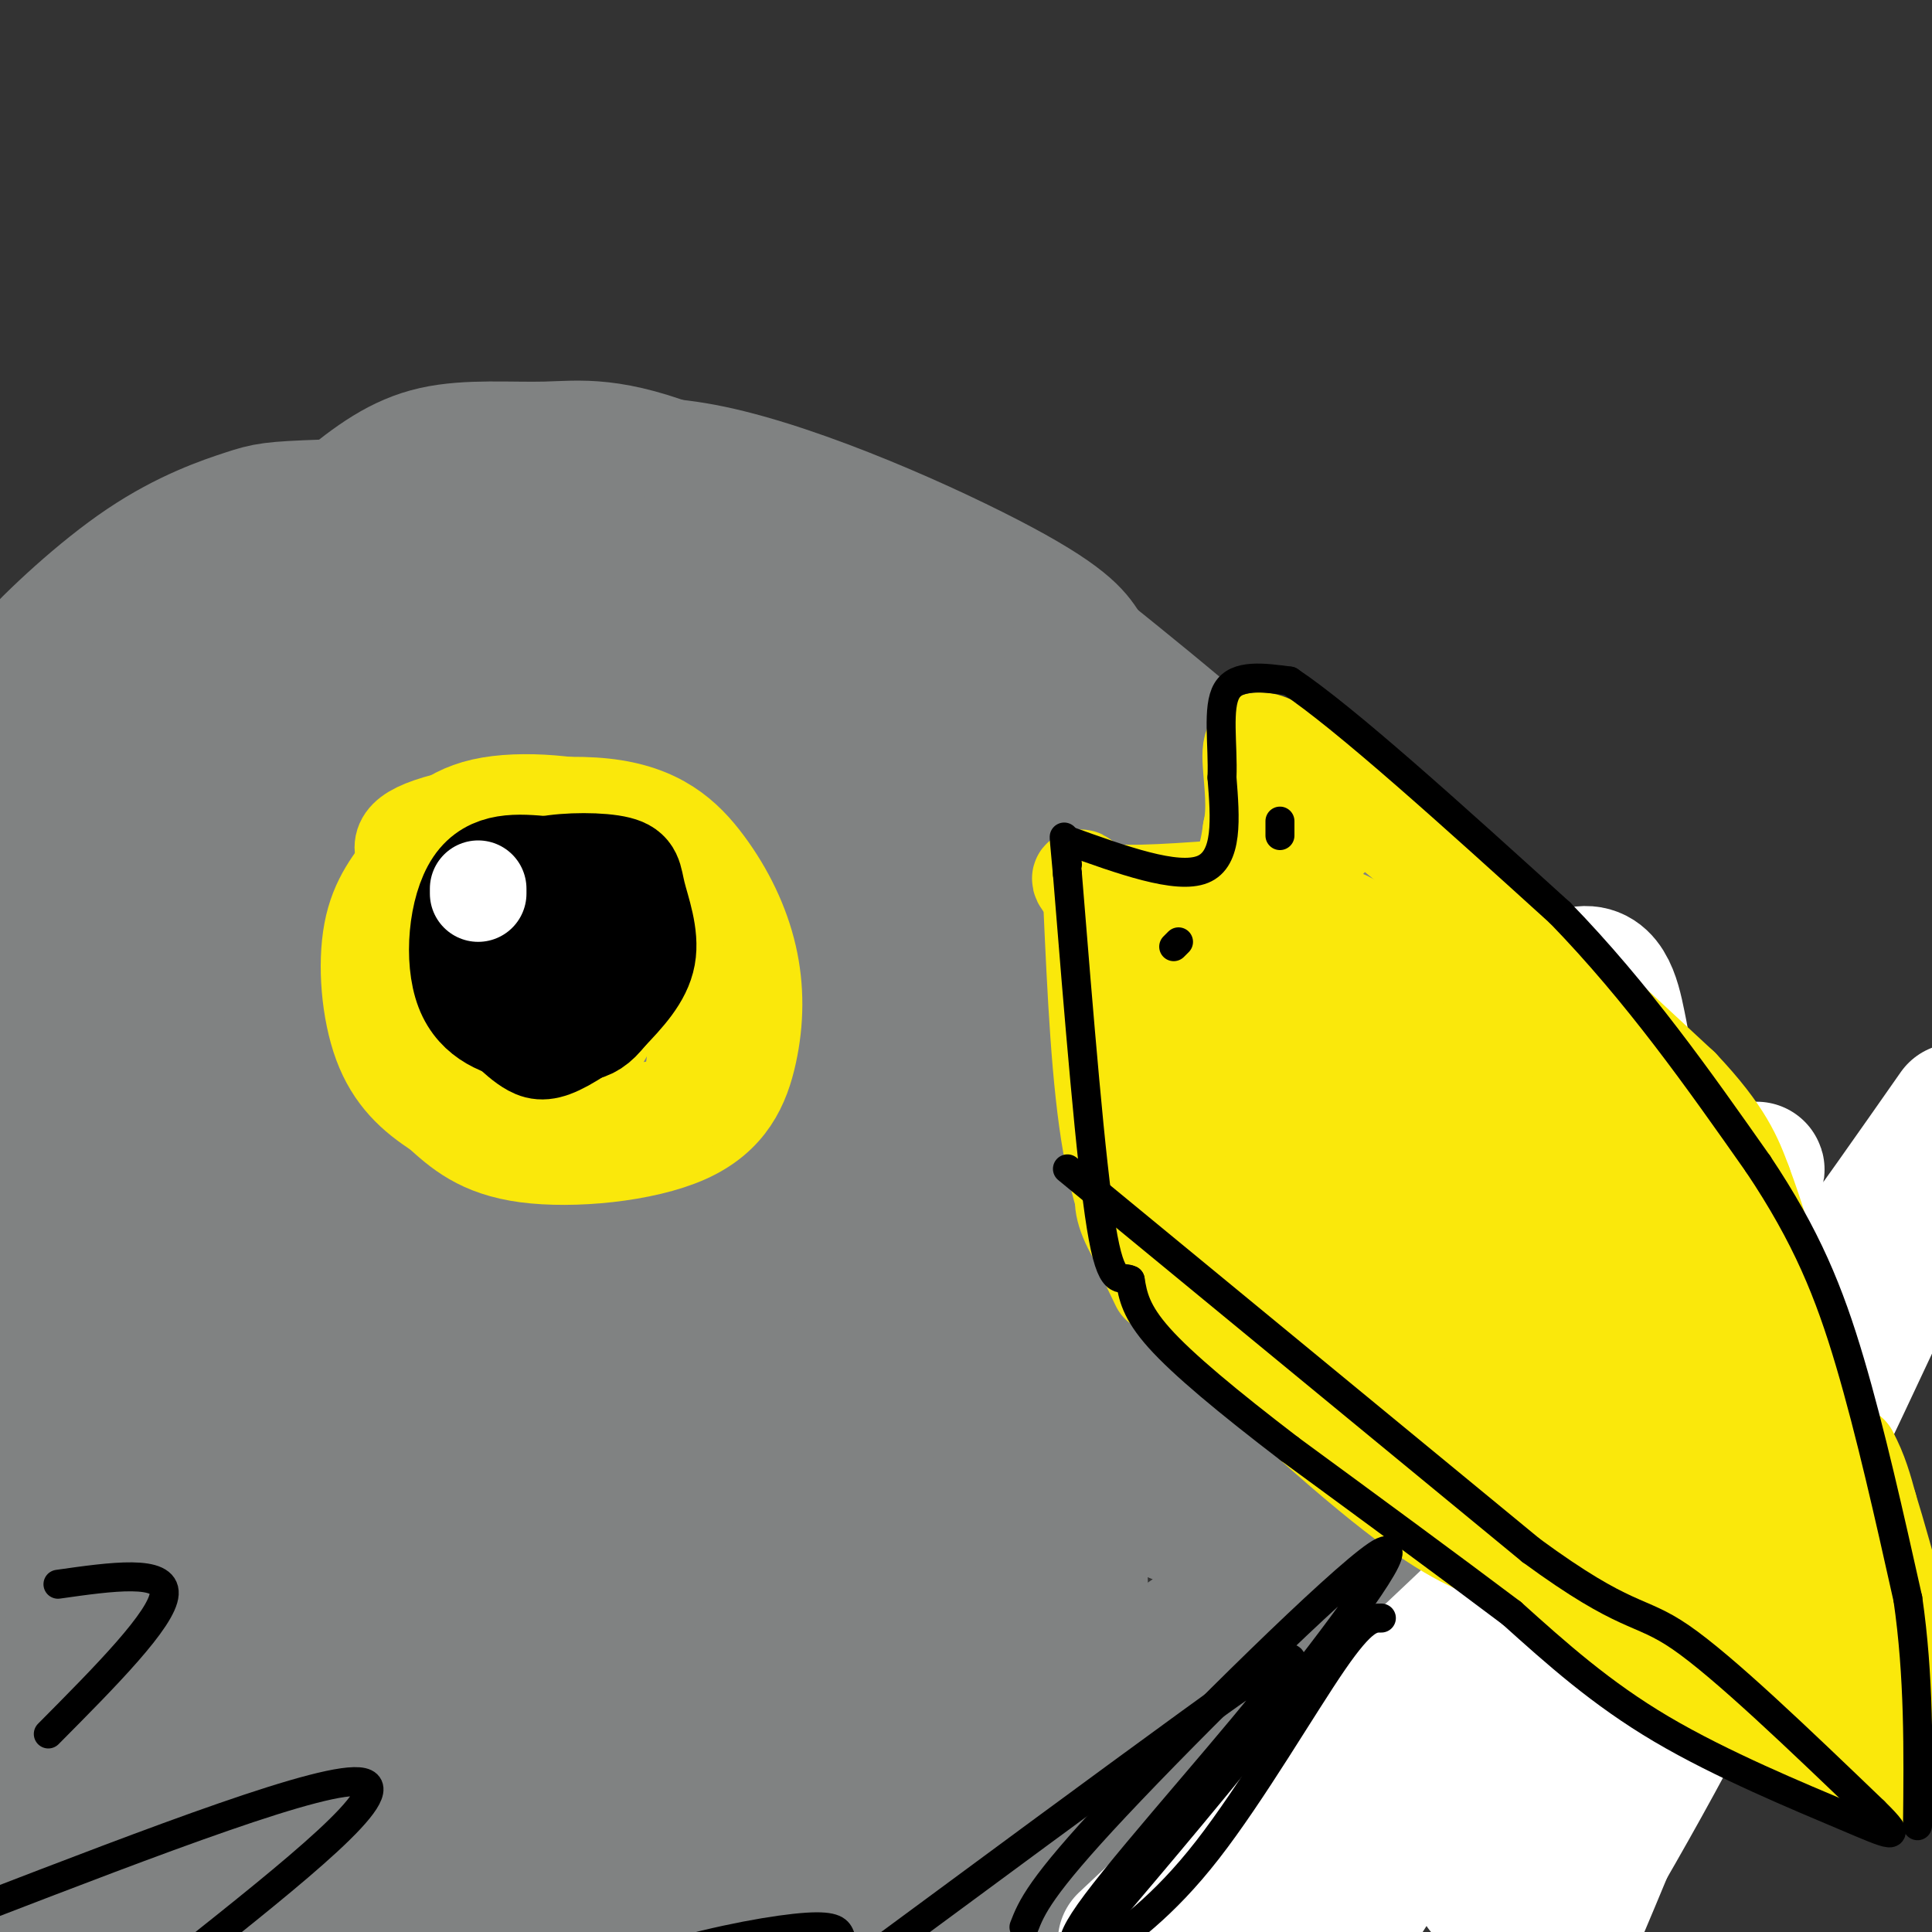 <svg viewBox='0 0 400 400' version='1.1' xmlns='http://www.w3.org/2000/svg' xmlns:xlink='http://www.w3.org/1999/xlink'><rect x="0" y="0" width="400" height="400" fill="#333333" stroke="none"/><g fill='none' stroke='rgb(128,130,130)' stroke-width='20' stroke-linecap='round' stroke-linejoin='round'><path d='M16,175c-2.083,-0.750 -4.167,-1.500 -8,3c-3.833,4.500 -9.417,14.250 -15,24'/><path d='M8,176c19.337,-22.002 38.673,-44.003 55,-57c16.327,-12.997 29.644,-16.989 42,-21c12.356,-4.011 23.750,-8.041 43,-4c19.250,4.041 46.357,16.155 61,24c14.643,7.845 16.821,11.423 19,15'/><path d='M228,133c13.622,10.956 38.178,30.844 47,42c8.822,11.156 1.911,13.578 -5,16'/><path d='M270,191c-8.152,7.431 -26.032,18.007 -37,28c-10.968,9.993 -15.025,19.401 -17,26c-1.975,6.599 -1.870,10.387 0,15c1.870,4.613 5.503,10.050 9,14c3.497,3.950 6.856,6.414 14,9c7.144,2.586 18.072,5.293 29,8'/><path d='M268,291c8.029,1.091 13.602,-0.180 19,3c5.398,3.180 10.622,10.811 17,19c6.378,8.189 13.909,16.935 17,28c3.091,11.065 1.740,24.447 0,33c-1.740,8.553 -3.870,12.276 -6,16'/><path d='M315,390c-4.500,8.000 -12.750,20.000 -21,32'/><path d='M226,405c3.833,-1.250 7.667,-2.500 11,-2c3.333,0.500 6.167,2.750 9,5'/><path d='M307,402c14.356,-19.089 28.711,-38.178 36,-49c7.289,-10.822 7.511,-13.378 9,-23c1.489,-9.622 4.244,-26.311 7,-43'/><path d='M359,287c3.048,-7.845 7.167,-5.958 0,-7c-7.167,-1.042 -25.619,-5.012 -37,-12c-11.381,-6.988 -15.690,-16.994 -20,-27'/><path d='M302,241c-4.178,-3.311 -4.622,1.911 -4,-4c0.622,-5.911 2.311,-22.956 4,-40'/><path d='M302,197c1.000,-7.500 1.500,-6.250 2,-5'/></g>
<g fill='none' stroke='rgb(128,130,130)' stroke-width='28' stroke-linecap='round' stroke-linejoin='round'><path d='M285,314c-4.583,9.750 -9.167,19.500 -21,35c-11.833,15.500 -30.917,36.750 -50,58'/><path d='M209,400c24.893,-24.411 49.786,-48.821 62,-63c12.214,-14.179 11.750,-18.125 14,-20c2.250,-1.875 7.214,-1.679 2,-6c-5.214,-4.321 -20.607,-13.161 -36,-22'/><path d='M251,289c-9.285,-5.442 -14.499,-8.046 -19,-14c-4.501,-5.954 -8.289,-15.257 -11,-23c-2.711,-7.743 -4.346,-13.927 -1,-22c3.346,-8.073 11.673,-18.037 20,-28'/><path d='M240,202c2.527,-6.021 -1.154,-7.072 8,-8c9.154,-0.928 31.144,-1.733 42,-1c10.856,0.733 10.576,3.005 0,-5c-10.576,-8.005 -31.450,-26.287 -48,-38c-16.550,-11.713 -28.775,-16.856 -41,-22'/><path d='M201,128c-18.258,-9.909 -43.404,-23.680 -59,-30c-15.596,-6.320 -21.643,-5.187 -29,-5c-7.357,0.187 -16.024,-0.571 -23,1c-6.976,1.571 -12.262,5.473 -19,11c-6.738,5.527 -14.930,12.680 -25,26c-10.070,13.320 -22.020,32.806 -32,51c-9.980,18.194 -17.990,35.097 -26,52'/><path d='M12,219c13.075,-37.221 26.150,-74.441 34,-90c7.850,-15.559 10.476,-9.456 17,-9c6.524,0.456 16.944,-4.733 21,-1c4.056,3.733 1.746,16.390 4,17c2.254,0.610 9.073,-10.826 -6,24c-15.073,34.826 -52.036,115.913 -89,197'/><path d='M8,222c4.442,-9.930 8.885,-19.861 18,-27c9.115,-7.139 22.904,-11.488 28,-9c5.096,2.488 1.500,11.811 -4,24c-5.500,12.189 -12.904,27.243 -20,40c-7.096,12.757 -13.885,23.216 -20,31c-6.115,7.784 -11.558,12.892 -17,18'/><path d='M0,148c0.411,-2.138 0.822,-4.276 6,-10c5.178,-5.724 15.123,-15.033 24,-21c8.877,-5.967 16.687,-8.592 21,-10c4.313,-1.408 5.128,-1.600 16,-2c10.872,-0.400 31.802,-1.010 48,0c16.198,1.010 27.665,3.638 38,7c10.335,3.362 19.537,7.456 27,13c7.463,5.544 13.187,12.536 16,21c2.813,8.464 2.714,18.400 2,26c-0.714,7.600 -2.042,12.863 -4,18c-1.958,5.137 -4.545,10.148 -10,17c-5.455,6.852 -13.778,15.544 -21,22c-7.222,6.456 -13.344,10.678 -23,15c-9.656,4.322 -22.846,8.746 -36,12c-13.154,3.254 -26.272,5.338 -35,6c-8.728,0.662 -13.065,-0.096 -16,-3c-2.935,-2.904 -4.467,-7.952 -6,-13'/><path d='M47,246c-0.633,-11.675 0.785,-34.364 6,-55c5.215,-20.636 14.228,-39.220 18,-47c3.772,-7.780 2.303,-4.756 7,-5c4.697,-0.244 15.561,-3.756 24,-2c8.439,1.756 14.453,8.782 19,15c4.547,6.218 7.626,11.630 10,23c2.374,11.370 4.044,28.697 3,39c-1.044,10.303 -4.801,13.581 -9,18c-4.199,4.419 -8.838,9.978 -15,15c-6.162,5.022 -13.846,9.508 -24,13c-10.154,3.492 -22.777,5.990 -31,6c-8.223,0.010 -12.046,-2.468 -16,-6c-3.954,-3.532 -8.041,-8.119 -11,-16c-2.959,-7.881 -4.792,-19.057 -6,-29c-1.208,-9.943 -1.791,-18.654 0,-32c1.791,-13.346 5.955,-31.328 9,-41c3.045,-9.672 4.970,-11.035 7,-13c2.030,-1.965 4.164,-4.533 7,-6c2.836,-1.467 6.372,-1.834 10,-1c3.628,0.834 7.347,2.869 11,7c3.653,4.131 7.241,10.359 10,18c2.759,7.641 4.690,16.694 6,28c1.310,11.306 2.001,24.866 -4,39c-6.001,14.134 -18.693,28.844 -27,37c-8.307,8.156 -12.231,9.759 -17,11c-4.769,1.241 -10.385,2.121 -16,3'/><path d='M18,265c-4.933,0.644 -9.267,0.756 -13,-2c-3.733,-2.756 -6.867,-8.378 -10,-14'/><path d='M8,155c2.264,-3.847 4.527,-7.694 7,-7c2.473,0.694 5.154,5.929 6,27c0.846,21.071 -0.144,57.978 0,83c0.144,25.022 1.424,38.160 -2,67c-3.424,28.840 -11.550,73.383 -16,78c-4.450,4.617 -5.225,-30.691 -6,-66'/><path d='M0,279c0.381,-4.690 0.762,-9.381 2,-13c1.238,-3.619 3.333,-6.167 7,-5c3.667,1.167 8.905,6.048 15,42c6.095,35.952 13.048,102.976 20,170'/><path d='M39,314c7.976,-42.702 15.952,-85.405 20,-92c4.048,-6.595 4.167,22.917 5,43c0.833,20.083 2.381,30.738 0,61c-2.381,30.262 -8.690,80.131 -15,130'/><path d='M16,376c0.100,-41.381 0.199,-82.762 3,-119c2.801,-36.238 8.303,-67.335 9,-78c0.697,-10.665 -3.411,-0.900 4,-12c7.411,-11.100 26.341,-43.065 33,-50c6.659,-6.935 1.045,11.162 -12,43c-13.045,31.838 -33.523,77.419 -54,123'/><path d='M-1,283c-10.500,23.833 -9.750,21.917 -9,20'/><path d='M0,171c2.822,-2.978 5.644,-5.956 8,-3c2.356,2.956 4.244,11.844 1,49c-3.244,37.156 -11.622,102.578 -20,168'/><path d='M39,333c6.536,-19.869 13.071,-39.738 16,-49c2.929,-9.262 2.250,-7.917 3,5c0.750,12.917 2.929,37.405 -1,63c-3.929,25.595 -13.964,52.298 -24,79'/><path d='M39,384c11.100,-30.678 22.201,-61.356 32,-85c9.799,-23.644 18.297,-40.254 26,-55c7.703,-14.746 14.613,-27.630 19,-33c4.387,-5.370 6.253,-3.228 8,0c1.747,3.228 3.377,7.542 4,15c0.623,7.458 0.239,18.061 0,28c-0.239,9.939 -0.334,19.214 -7,40c-6.666,20.786 -19.905,53.082 -32,77c-12.095,23.918 -23.048,39.459 -34,55'/><path d='M48,383c4.087,-20.822 8.174,-41.643 15,-63c6.826,-21.357 16.391,-43.249 26,-63c9.609,-19.751 19.261,-37.362 24,-45c4.739,-7.638 4.564,-5.303 7,-2c2.436,3.303 7.481,7.573 10,15c2.519,7.427 2.510,18.011 1,32c-1.510,13.989 -4.522,31.382 -10,50c-5.478,18.618 -13.422,38.462 -23,57c-9.578,18.538 -20.789,35.769 -32,53'/><path d='M14,341c3.704,-14.265 7.409,-28.531 11,-39c3.591,-10.469 7.070,-17.143 10,-21c2.930,-3.857 5.313,-4.898 9,-8c3.687,-3.102 8.679,-8.264 12,-2c3.321,6.264 4.971,23.956 6,34c1.029,10.044 1.437,12.441 -5,29c-6.437,16.559 -19.718,47.279 -33,78'/><path d='M28,398c23.000,-35.289 46.000,-70.578 56,-83c10.000,-12.422 7.000,-1.978 -2,19c-9.000,20.978 -24.000,52.489 -39,84'/><path d='M50,377c23.860,-50.022 47.720,-100.044 61,-125c13.280,-24.956 15.980,-24.846 18,-26c2.020,-1.154 3.362,-3.573 3,-1c-0.362,2.573 -2.426,10.137 0,5c2.426,-5.137 9.344,-22.974 -5,19c-14.344,41.974 -49.950,143.761 -61,139c-11.050,-4.761 2.456,-116.068 12,-166c9.544,-49.932 15.125,-38.487 21,-39c5.875,-0.513 12.043,-12.984 17,-19c4.957,-6.016 8.702,-5.576 12,-4c3.298,1.576 6.149,4.288 9,7'/><path d='M137,167c2.414,2.724 3.949,6.035 5,15c1.051,8.965 1.617,23.585 -1,36c-2.617,12.415 -8.417,22.627 -13,29c-4.583,6.373 -7.948,8.908 -11,11c-3.052,2.092 -5.791,3.740 -9,4c-3.209,0.260 -6.889,-0.867 -11,-2c-4.111,-1.133 -8.655,-2.270 -12,-18c-3.345,-15.730 -5.492,-46.051 -3,-66c2.492,-19.949 9.622,-29.526 15,-36c5.378,-6.474 9.004,-9.844 13,-13c3.996,-3.156 8.363,-6.098 14,-8c5.637,-1.902 12.546,-2.766 17,-2c4.454,0.766 6.455,3.161 8,5c1.545,1.839 2.634,3.123 5,13c2.366,9.877 6.009,28.348 1,45c-5.009,16.652 -18.669,31.486 -28,38c-9.331,6.514 -14.332,4.707 -18,4c-3.668,-0.707 -6.004,-0.315 -10,-4c-3.996,-3.685 -9.651,-11.449 -10,-24c-0.349,-12.551 4.607,-29.890 8,-39c3.393,-9.110 5.221,-9.991 8,-12c2.779,-2.009 6.508,-5.145 11,-7c4.492,-1.855 9.746,-2.427 15,-3'/><path d='M131,133c5.902,-0.998 13.156,-1.994 20,4c6.844,5.994 13.276,18.977 16,25c2.724,6.023 1.739,5.086 0,9c-1.739,3.914 -4.234,12.680 -9,18c-4.766,5.320 -11.805,7.193 -19,9c-7.195,1.807 -14.548,3.548 -19,2c-4.452,-1.548 -6.003,-6.384 -7,-10c-0.997,-3.616 -1.440,-6.012 0,-10c1.440,-3.988 4.764,-9.567 9,-13c4.236,-3.433 9.385,-4.718 14,-6c4.615,-1.282 8.697,-2.561 16,-3c7.303,-0.439 17.826,-0.038 24,3c6.174,3.038 7.997,8.714 10,11c2.003,2.286 4.185,1.183 0,7c-4.185,5.817 -14.735,18.552 -23,27c-8.265,8.448 -14.243,12.607 -21,16c-6.757,3.393 -14.292,6.019 -20,7c-5.708,0.981 -9.589,0.315 -12,-1c-2.411,-1.315 -3.350,-3.281 -4,-7c-0.650,-3.719 -1.009,-9.193 0,-15c1.009,-5.807 3.387,-11.948 8,-19c4.613,-7.052 11.461,-15.015 18,-21c6.539,-5.985 12.770,-9.993 19,-14'/><path d='M151,152c11.358,-4.773 30.255,-9.706 39,-13c8.745,-3.294 7.340,-4.948 8,1c0.660,5.948 3.387,19.498 4,27c0.613,7.502 -0.888,8.955 -7,17c-6.112,8.045 -16.835,22.683 -25,31c-8.165,8.317 -13.770,10.312 -19,13c-5.230,2.688 -10.084,6.069 -16,5c-5.916,-1.069 -12.895,-6.588 -16,-11c-3.105,-4.412 -2.338,-7.718 -1,-15c1.338,-7.282 3.245,-18.542 6,-26c2.755,-7.458 6.358,-11.115 10,-14c3.642,-2.885 7.325,-4.998 11,-7c3.675,-2.002 7.344,-3.894 15,-4c7.656,-0.106 19.300,1.576 26,4c6.700,2.424 8.456,5.592 11,11c2.544,5.408 5.876,13.056 4,25c-1.876,11.944 -8.960,28.186 -15,38c-6.040,9.814 -11.037,13.202 -15,16c-3.963,2.798 -6.891,5.007 -12,7c-5.109,1.993 -12.400,3.771 -16,3c-3.600,-0.771 -3.508,-4.092 -4,-9c-0.492,-4.908 -1.569,-11.402 0,-19c1.569,-7.598 5.785,-16.299 10,-25'/><path d='M149,207c5.082,-7.965 12.788,-15.378 22,-21c9.212,-5.622 19.930,-9.454 30,-11c10.070,-1.546 19.493,-0.806 27,4c7.507,4.806 13.098,13.679 15,12c1.902,-1.679 0.115,-13.908 1,-19c0.885,-5.092 4.443,-3.046 8,-1'/><path d='M252,171c2.258,1.325 3.903,5.136 7,7c3.097,1.864 7.646,1.780 -3,5c-10.646,3.220 -36.486,9.745 -48,13c-11.514,3.255 -8.702,3.241 -11,7c-2.298,3.759 -9.706,11.291 -15,20c-5.294,8.709 -8.473,18.595 -13,43c-4.527,24.405 -10.401,63.330 -12,71c-1.599,7.670 1.077,-15.913 6,-38c4.923,-22.087 12.095,-42.677 20,-66c7.905,-23.323 16.544,-49.378 23,-65c6.456,-15.622 10.728,-20.811 15,-26'/><path d='M221,142c3.744,-1.482 5.606,7.811 0,29c-5.606,21.189 -18.678,54.272 -27,75c-8.322,20.728 -11.894,29.100 -27,60c-15.106,30.900 -41.745,84.329 -47,88c-5.255,3.671 10.873,-42.416 31,-90c20.127,-47.584 44.253,-96.666 54,-115c9.747,-18.334 5.116,-5.922 0,12c-5.116,17.922 -10.718,41.354 -16,59c-5.282,17.646 -10.246,29.507 -20,51c-9.754,21.493 -24.299,52.618 -34,69c-9.701,16.382 -14.559,18.020 -17,19c-2.441,0.980 -2.465,1.302 -3,0c-0.535,-1.302 -1.581,-4.229 -2,-11c-0.419,-6.771 -0.209,-17.385 0,-28'/><path d='M113,360c0.963,-11.379 3.372,-25.827 6,-37c2.628,-11.173 5.475,-19.071 11,-29c5.525,-9.929 13.728,-21.888 17,-24c3.272,-2.112 1.612,5.624 1,10c-0.612,4.376 -0.175,5.393 -8,27c-7.825,21.607 -23.913,63.803 -40,106'/><path d='M97,390c9.255,-26.530 18.510,-53.059 20,-62c1.490,-8.941 -4.786,-0.293 19,-37c23.786,-36.707 77.635,-118.767 92,-130c14.365,-11.233 -10.753,48.362 -34,107c-23.247,58.638 -44.624,116.319 -66,174'/><path d='M160,392c25.289,-44.244 50.578,-88.489 61,-104c10.422,-15.511 5.978,-2.289 4,11c-1.978,13.289 -1.489,26.644 -1,40'/><path d='M224,339c-2.511,13.778 -8.289,28.222 -14,41c-5.711,12.778 -11.356,23.889 -17,35'/><path d='M190,399c1.250,-2.994 2.500,-5.988 8,-14c5.500,-8.012 15.250,-21.042 30,-33c14.750,-11.958 34.500,-22.845 38,-29c3.500,-6.155 -9.250,-7.577 -22,-9'/><path d='M244,314c-6.017,-2.321 -10.060,-3.625 -12,-7c-1.940,-3.375 -1.778,-8.822 -5,-16c-3.222,-7.178 -9.829,-16.086 -14,-12c-4.171,4.086 -5.906,21.168 -8,46c-2.094,24.832 -4.547,57.416 -7,90'/><path d='M212,394c3.781,-9.445 7.563,-18.890 9,-29c1.437,-10.110 0.530,-20.885 0,-28c-0.530,-7.115 -0.681,-10.569 -4,-8c-3.319,2.569 -9.805,11.163 -17,26c-7.195,14.837 -15.097,35.919 -23,57'/><path d='M234,399c0.000,0.000 14.000,-7.000 14,-7'/></g>
<g fill='none' stroke='rgb(255,255,255)' stroke-width='28' stroke-linecap='round' stroke-linejoin='round'><path d='M295,370c-4.750,9.417 -9.500,18.833 -14,25c-4.500,6.167 -8.750,9.083 -13,12'/><path d='M267,398c28.500,-31.000 57.000,-62.000 80,-90c23.000,-28.000 40.500,-53.000 58,-78'/><path d='M401,245c-17.417,37.417 -34.833,74.833 -50,104c-15.167,29.167 -28.083,50.083 -41,71'/><path d='M310,396c11.578,-17.956 23.156,-35.911 29,-43c5.844,-7.089 5.956,-3.311 2,8c-3.956,11.311 -11.978,30.156 -20,49'/><path d='M307,391c1.764,-2.651 3.528,-5.301 4,-11c0.472,-5.699 -0.348,-14.445 0,-19c0.348,-4.555 1.863,-4.919 -5,-2c-6.863,2.919 -22.104,9.120 -35,18c-12.896,8.880 -23.448,20.440 -34,32'/><path d='M233,402c27.173,-25.565 54.345,-51.131 69,-65c14.655,-13.869 16.792,-16.042 26,-32c9.208,-15.958 25.488,-45.702 32,-57c6.512,-11.298 3.256,-4.149 0,3'/><path d='M360,251c-3.461,9.801 -12.113,32.802 -18,42c-5.887,9.198 -9.008,4.592 -13,0c-3.992,-4.592 -8.855,-9.169 -14,-17c-5.145,-7.831 -10.573,-18.915 -16,-30'/><path d='M299,246c-2.668,-7.274 -1.338,-10.460 -1,-13c0.338,-2.540 -0.316,-4.434 5,-11c5.316,-6.566 16.602,-17.805 23,-20c6.398,-2.195 7.908,4.652 9,10c1.092,5.348 1.767,9.196 2,16c0.233,6.804 0.024,16.563 -1,26c-1.024,9.437 -2.864,18.554 -5,18c-2.136,-0.554 -4.568,-10.777 -7,-21'/><path d='M324,251c-2.600,-7.400 -5.600,-15.400 -11,-21c-5.400,-5.600 -13.200,-8.800 -21,-12'/></g>
<g fill='none' stroke='rgb(250,232,11)' stroke-width='20' stroke-linecap='round' stroke-linejoin='round'><path d='M240,266c-3.833,-7.917 -7.667,-15.833 -10,-29c-2.333,-13.167 -3.167,-31.583 -4,-50'/><path d='M226,187c-1.778,-8.444 -4.222,-4.556 0,-3c4.222,1.556 15.111,0.778 26,0'/><path d='M252,184c5.500,-2.000 6.250,-7.000 7,-12'/><path d='M259,172c1.071,-4.536 0.250,-9.875 0,-14c-0.250,-4.125 0.071,-7.036 8,-2c7.929,5.036 23.464,18.018 39,31'/><path d='M306,187c13.500,11.500 27.750,24.750 42,38'/><path d='M348,225c9.167,9.667 11.083,14.833 13,20'/><path d='M361,245c4.778,12.622 10.222,34.178 14,45c3.778,10.822 5.889,10.911 8,11'/><path d='M383,301c2.000,3.667 3.000,7.333 4,11'/><path d='M387,312c1.667,5.333 3.833,13.167 6,21'/><path d='M393,333c-3.822,-1.044 -16.378,-14.156 -31,-25c-14.622,-10.844 -31.311,-19.422 -48,-28'/><path d='M314,280c-14.500,-8.333 -26.750,-15.167 -39,-22'/><path d='M275,258c-8.067,-3.378 -8.733,-0.822 -14,-2c-5.267,-1.178 -15.133,-6.089 -25,-11'/><path d='M236,245c-5.119,0.214 -5.417,6.250 5,19c10.417,12.750 31.548,32.214 45,43c13.452,10.786 19.226,12.893 25,15'/><path d='M311,322c8.821,4.929 18.375,9.750 25,15c6.625,5.250 10.321,10.929 16,15c5.679,4.071 13.339,6.536 21,9'/><path d='M373,361c6.667,2.667 12.833,4.833 19,7'/><path d='M392,368c3.821,1.095 3.875,0.333 -1,-11c-4.875,-11.333 -14.679,-33.238 -23,-49c-8.321,-15.762 -15.161,-25.381 -22,-35'/><path d='M346,273c-3.200,-1.978 -0.200,10.578 2,17c2.200,6.422 3.600,6.711 5,7'/><path d='M353,297c3.345,1.131 9.208,0.458 17,12c7.792,11.542 17.512,35.298 21,42c3.488,6.702 0.744,-3.649 -2,-14'/><path d='M389,337c-2.338,-9.528 -7.183,-26.348 -13,-41c-5.817,-14.652 -12.604,-27.137 -21,-39c-8.396,-11.863 -18.399,-23.104 -26,-30c-7.601,-6.896 -12.801,-9.448 -18,-12'/><path d='M311,215c-13.620,-11.317 -38.671,-33.611 -38,-23c0.671,10.611 27.065,54.126 45,80c17.935,25.874 27.410,34.107 24,30c-3.410,-4.107 -19.705,-20.553 -36,-37'/><path d='M306,265c-13.952,-15.857 -30.833,-37.000 -19,-18c11.833,19.000 52.381,78.143 59,90c6.619,11.857 -20.690,-23.571 -48,-59'/><path d='M298,278c-10.603,-13.099 -13.110,-16.346 -2,-2c11.110,14.346 35.837,46.285 36,45c0.163,-1.285 -24.239,-35.796 -34,-49c-9.761,-13.204 -4.880,-5.102 0,3'/><path d='M298,275c8.800,10.644 30.800,35.756 35,40c4.200,4.244 -9.400,-12.378 -23,-29'/><path d='M310,286c-4.582,-6.237 -4.538,-7.328 -4,-5c0.538,2.328 1.570,8.077 8,17c6.430,8.923 18.260,21.021 29,29c10.740,7.979 20.392,11.841 25,15c4.608,3.159 4.174,5.617 4,6c-0.174,0.383 -0.087,-1.308 0,-3'/><path d='M372,345c-11.256,-15.752 -39.397,-53.632 -54,-70c-14.603,-16.368 -15.667,-11.222 -19,-9c-3.333,2.222 -8.936,1.521 -18,-2c-9.064,-3.521 -21.590,-9.863 -27,-12c-5.410,-2.137 -3.705,-0.068 -2,2'/><path d='M252,254c-1.454,0.550 -4.088,0.924 13,20c17.088,19.076 53.900,56.856 52,50c-1.900,-6.856 -42.512,-58.346 -59,-79c-16.488,-20.654 -8.854,-10.473 -6,-10c2.854,0.473 0.927,-8.764 -1,-18'/><path d='M251,217c-0.417,-4.558 -0.959,-6.952 3,-9c3.959,-2.048 12.420,-3.750 17,-2c4.580,1.750 5.279,6.954 6,11c0.721,4.046 1.463,6.936 -2,10c-3.463,3.064 -11.132,6.304 -15,6c-3.868,-0.304 -3.934,-4.152 -4,-8'/><path d='M256,225c-4.500,-7.500 -13.750,-22.250 -15,-30c-1.250,-7.750 5.500,-8.500 6,-1c0.500,7.500 -5.250,23.250 -11,39'/><path d='M236,233c3.976,10.333 19.417,16.667 26,8c6.583,-8.667 4.310,-32.333 5,-46c0.690,-13.667 4.345,-17.333 8,-21'/><path d='M275,174c1.682,-4.234 1.887,-4.320 0,-3c-1.887,1.320 -5.868,4.044 -8,6c-2.132,1.956 -2.417,3.143 -6,10c-3.583,6.857 -10.465,19.385 -5,35c5.465,15.615 23.276,34.319 29,38c5.724,3.681 -0.638,-7.659 -7,-19'/><path d='M278,241c-1.051,-6.839 -0.180,-14.437 1,-19c1.180,-4.563 2.669,-6.092 4,-7c1.331,-0.908 2.504,-1.194 5,-1c2.496,0.194 6.314,0.869 14,12c7.686,11.131 19.238,32.718 24,42c4.762,9.282 2.733,6.260 2,6c-0.733,-0.260 -0.169,2.243 -3,1c-2.831,-1.243 -9.058,-6.230 -16,-15c-6.942,-8.770 -14.600,-21.323 -15,-27c-0.400,-5.677 6.457,-4.479 12,-2c5.543,2.479 9.771,6.240 14,10'/><path d='M320,241c9.297,12.713 25.541,39.495 26,40c0.459,0.505 -14.867,-25.267 -20,-35c-5.133,-9.733 -0.074,-3.428 3,-2c3.074,1.428 4.164,-2.021 9,7c4.836,9.021 13.418,30.510 22,52'/><path d='M360,303c6.167,12.667 10.583,18.333 15,24'/><path d='M375,327c1.128,-1.863 -3.553,-18.520 -11,-36c-7.447,-17.480 -17.659,-35.783 -16,-32c1.659,3.783 15.188,29.652 23,43c7.812,13.348 9.906,14.174 12,15'/><path d='M383,317c2.488,1.881 2.708,-0.917 0,-10c-2.708,-9.083 -8.345,-24.452 -14,-36c-5.655,-11.548 -11.327,-19.274 -17,-27'/><path d='M85,179c-1.819,-2.684 -3.638,-5.368 4,-8c7.638,-2.632 24.735,-5.212 36,-4c11.265,1.212 16.700,6.216 21,12c4.300,5.784 7.464,12.348 9,19c1.536,6.652 1.443,13.391 0,20c-1.443,6.609 -4.235,13.087 -13,17c-8.765,3.913 -23.504,5.261 -33,4c-9.496,-1.261 -13.748,-5.130 -18,-9'/><path d='M91,230c-5.288,-3.364 -9.507,-7.272 -12,-14c-2.493,-6.728 -3.261,-16.274 -2,-23c1.261,-6.726 4.551,-10.632 8,-15c3.449,-4.368 7.056,-9.197 15,-11c7.944,-1.803 20.225,-0.580 28,2c7.775,2.580 11.043,6.516 14,12c2.957,5.484 5.604,12.515 7,18c1.396,5.485 1.542,9.424 0,14c-1.542,4.576 -4.771,9.788 -8,15'/><path d='M141,228c-5.576,2.807 -15.517,2.325 -21,2c-5.483,-0.325 -6.510,-0.493 -10,-3c-3.490,-2.507 -9.445,-7.353 -13,-13c-3.555,-5.647 -4.712,-12.096 -4,-16c0.712,-3.904 3.291,-5.264 8,-6c4.709,-0.736 11.546,-0.848 16,1c4.454,1.848 6.525,5.655 8,9c1.475,3.345 2.354,6.226 1,10c-1.354,3.774 -4.941,8.439 -10,9c-5.059,0.561 -11.588,-2.983 -15,-7c-3.412,-4.017 -3.706,-8.509 -4,-13'/><path d='M97,201c-0.662,-3.456 -0.316,-5.596 0,-7c0.316,-1.404 0.602,-2.073 4,-3c3.398,-0.927 9.908,-2.112 14,-2c4.092,0.112 5.766,1.520 8,4c2.234,2.480 5.028,6.030 3,9c-2.028,2.970 -8.877,5.360 -14,4c-5.123,-1.360 -8.519,-6.469 -10,-12c-1.481,-5.531 -1.046,-11.482 1,-15c2.046,-3.518 5.705,-4.601 11,-4c5.295,0.601 12.227,2.886 16,7c3.773,4.114 4.386,10.057 5,16'/><path d='M135,198c1.260,3.084 1.911,2.793 -3,4c-4.911,1.207 -15.384,3.913 -22,1c-6.616,-2.913 -9.377,-11.446 -5,-15c4.377,-3.554 15.891,-2.129 23,0c7.109,2.129 9.813,4.962 12,10c2.187,5.038 3.858,12.279 4,18c0.142,5.721 -1.245,9.920 -3,13c-1.755,3.080 -3.877,5.040 -6,7'/></g>
<g fill='none' stroke='rgb(0,0,0)' stroke-width='20' stroke-linecap='round' stroke-linejoin='round'><path d='M107,196c-0.761,-2.061 -1.521,-4.122 2,-5c3.521,-0.878 11.325,-0.572 16,2c4.675,2.572 6.222,7.411 4,12c-2.222,4.589 -8.214,8.928 -12,11c-3.786,2.072 -5.368,1.878 -7,1c-1.632,-0.878 -3.316,-2.439 -5,-4'/><path d='M105,213c-1.854,-4.106 -3.989,-12.370 -4,-18c-0.011,-5.630 2.101,-8.625 4,-11c1.899,-2.375 3.583,-4.128 8,-5c4.417,-0.872 11.565,-0.863 15,0c3.435,0.863 3.155,2.578 4,6c0.845,3.422 2.813,8.549 2,13c-0.813,4.451 -4.406,8.225 -8,12'/><path d='M126,210c-2.136,2.707 -3.476,3.474 -6,4c-2.524,0.526 -6.233,0.811 -11,0c-4.767,-0.811 -10.591,-2.718 -13,-9c-2.409,-6.282 -1.403,-16.938 2,-22c3.403,-5.062 9.201,-4.531 15,-4'/><path d='M113,179c4.022,1.200 6.578,6.200 7,12c0.422,5.800 -1.289,12.400 -3,19'/></g>
<g fill='none' stroke='rgb(255,255,255)' stroke-width='20' stroke-linecap='round' stroke-linejoin='round'><path d='M99,185c0.000,0.000 0.000,-1.000 0,-1'/></g>
<g fill='none' stroke='rgb(0,0,0)' stroke-width='6' stroke-linecap='round' stroke-linejoin='round'><path d='M221,242c0.000,0.000 96.000,79.000 96,79'/><path d='M317,321c20.044,14.689 22.156,11.911 31,18c8.844,6.089 24.422,21.044 40,36'/><path d='M388,375c6.726,6.583 3.542,5.042 -6,1c-9.542,-4.042 -25.440,-10.583 -38,-18c-12.560,-7.417 -21.780,-15.708 -31,-24'/><path d='M313,334c-12.833,-9.667 -29.417,-21.833 -46,-34'/><path d='M267,300c-12.889,-9.867 -22.111,-17.533 -27,-23c-4.889,-5.467 -5.444,-8.733 -6,-12'/><path d='M234,265c-1.956,-1.067 -3.844,2.267 -6,-11c-2.156,-13.267 -4.578,-43.133 -7,-73'/><path d='M221,181c-1.167,-12.500 -0.583,-7.250 0,-2'/><path d='M243,196c0.000,0.000 1.000,-1.000 1,-1'/><path d='M265,173c0.000,0.000 0.000,-3.000 0,-3'/><path d='M221,174c11.333,4.083 22.667,8.167 28,6c5.333,-2.167 4.667,-10.583 4,-19'/><path d='M253,161c0.267,-6.867 -1.067,-14.533 1,-18c2.067,-3.467 7.533,-2.733 13,-2'/><path d='M267,141c11.500,7.667 33.750,27.833 56,48'/><path d='M323,189c16.167,16.667 28.583,34.333 41,52'/><path d='M364,241c10.067,15.022 14.733,26.578 19,41c4.267,14.422 8.133,31.711 12,49'/><path d='M395,331c2.333,16.000 2.167,31.500 2,47'/><path d='M286,335c-1.889,-0.022 -3.778,-0.044 -10,9c-6.222,9.044 -16.778,27.156 -26,39c-9.222,11.844 -17.111,17.422 -25,23'/><path d='M212,399c1.583,-4.065 3.167,-8.131 19,-25c15.833,-16.869 45.917,-46.542 54,-52c8.083,-5.458 -5.833,13.298 -19,30c-13.167,16.702 -25.583,31.351 -38,46'/><path d='M228,398c-6.039,8.052 -2.138,5.182 -3,5c-0.862,-0.182 -6.489,2.322 2,-9c8.489,-11.322 31.093,-36.471 38,-46c6.907,-9.529 -1.884,-3.437 -19,9c-17.116,12.437 -42.558,31.218 -68,50'/><path d='M174,401c-0.489,-1.200 -0.978,-2.400 -7,-2c-6.022,0.400 -17.578,2.400 -30,6c-12.422,3.600 -25.711,8.800 -39,14'/><path d='M39,405c21.583,-17.167 43.167,-34.333 36,-36c-7.167,-1.667 -43.083,12.167 -79,26'/><path d='M10,359c11.833,-11.917 23.667,-23.833 24,-29c0.333,-5.167 -10.833,-3.583 -22,-2'/></g>
</svg>